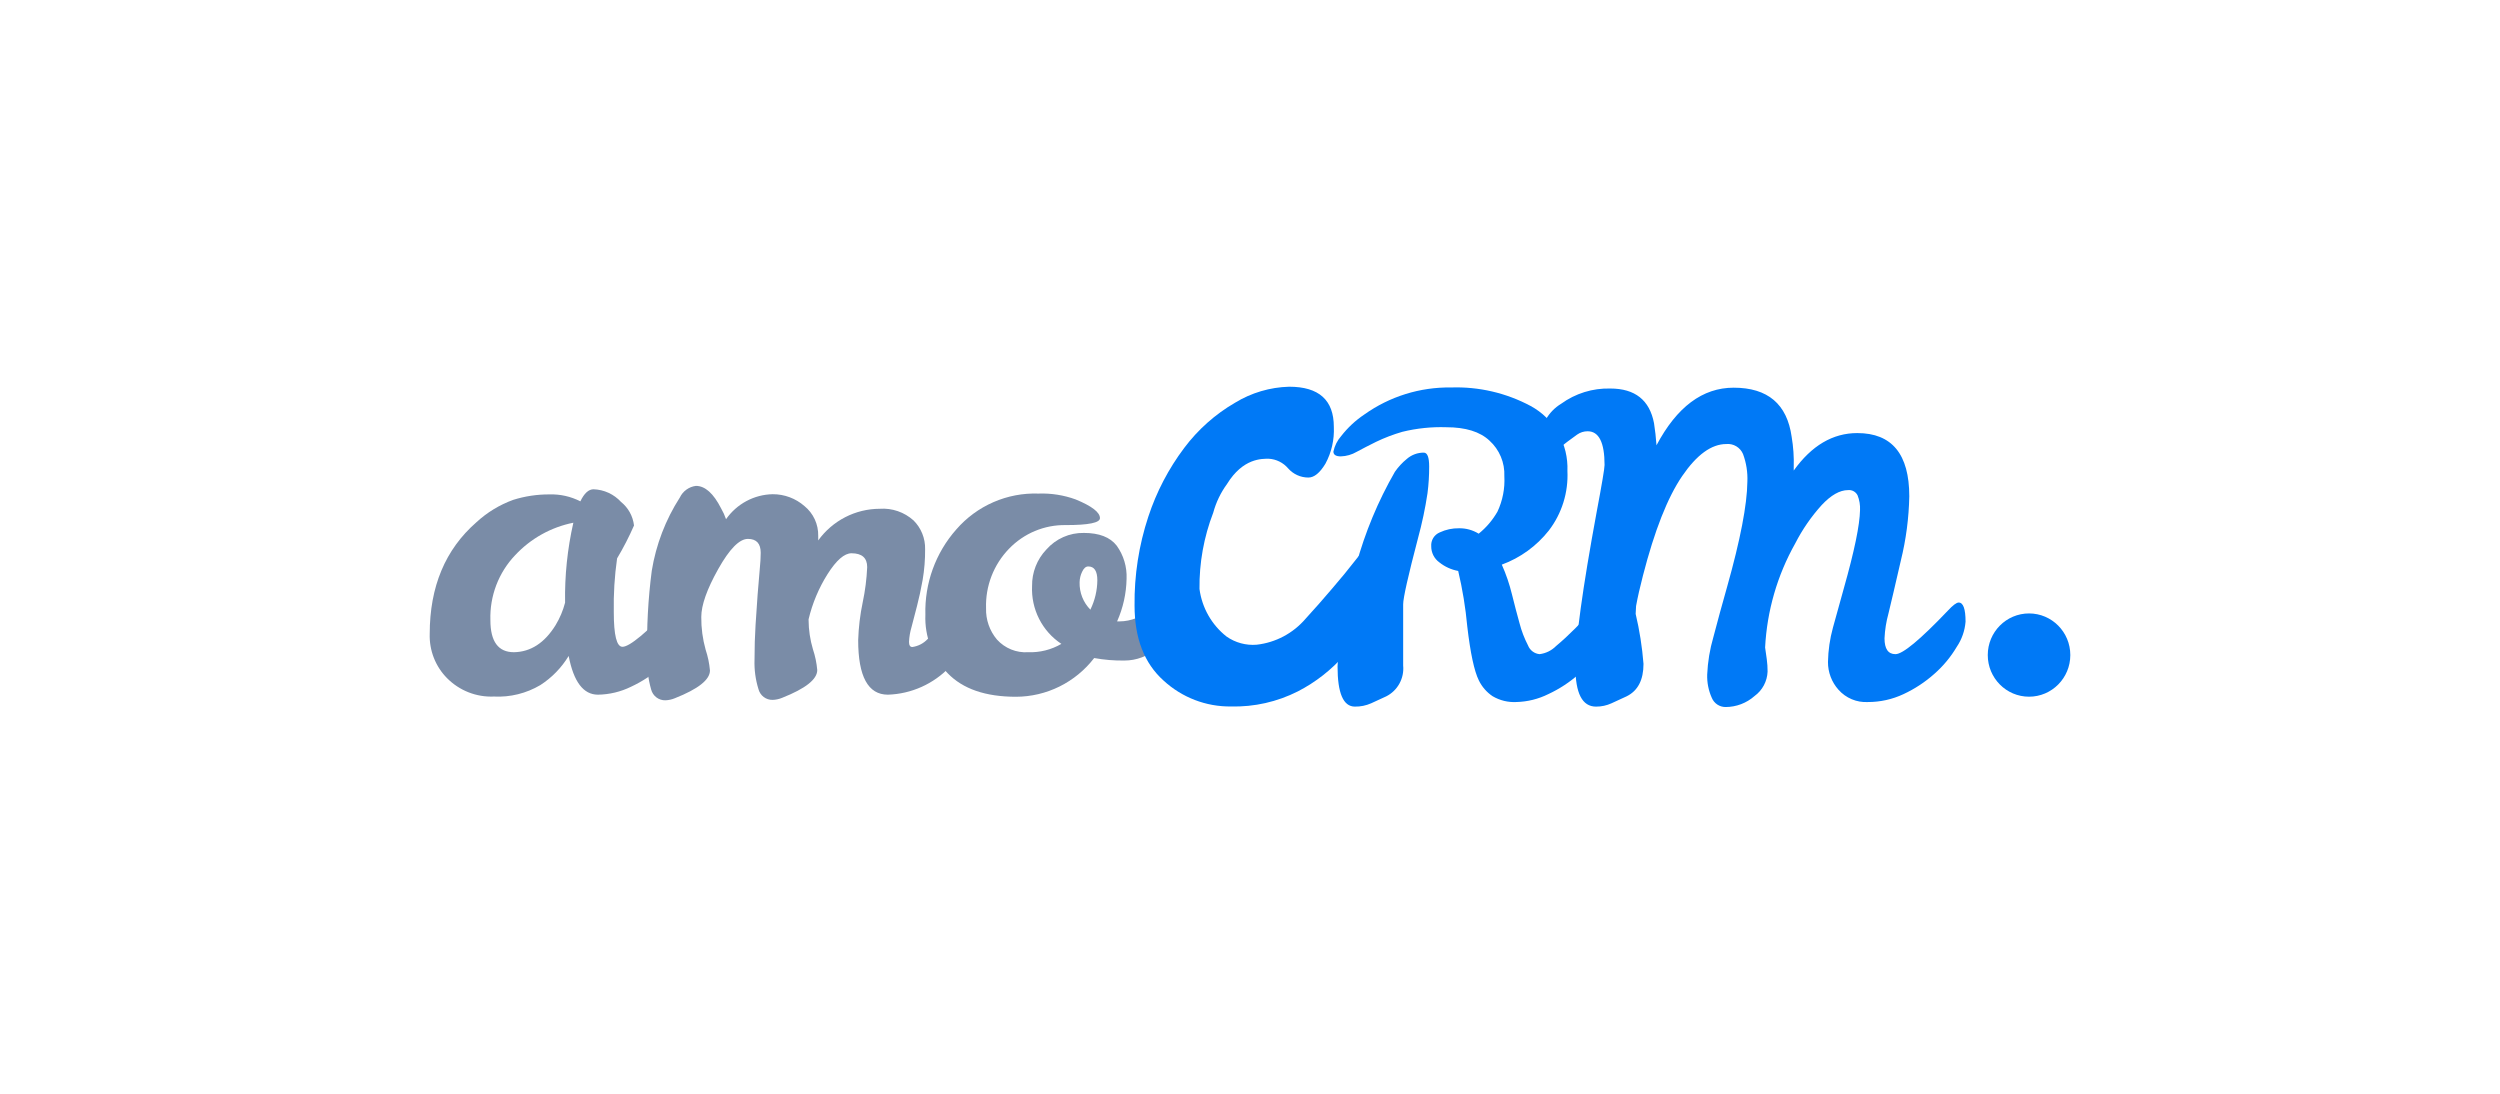 <?xml version="1.0" encoding="UTF-8"?> <svg xmlns="http://www.w3.org/2000/svg" width="320" height="140" viewBox="0 0 320 140" fill="none"> <path d="M87.704 76.146C88.338 76.146 88.655 76.964 88.655 78.598C88.585 79.76 88.214 80.884 87.581 81.858C86.808 83.158 85.837 84.328 84.702 85.321C83.52 86.37 82.195 87.241 80.766 87.906C79.448 88.552 78.005 88.897 76.54 88.919C74.673 88.919 73.423 87.267 72.789 83.962C71.876 85.467 70.636 86.743 69.162 87.692C67.364 88.754 65.299 89.264 63.219 89.158C62.112 89.207 61.008 89.022 59.976 88.617C58.943 88.211 58.006 87.595 57.223 86.804C56.489 86.064 55.913 85.178 55.531 84.203C55.15 83.228 54.97 82.186 55.004 81.138C55.004 75.098 56.994 70.337 60.974 66.855C62.345 65.59 63.952 64.611 65.701 63.978C67.198 63.51 68.757 63.277 70.324 63.284C71.697 63.24 73.06 63.545 74.286 64.172C74.779 63.143 75.342 62.627 75.976 62.627C76.641 62.65 77.294 62.805 77.899 63.083C78.503 63.363 79.047 63.76 79.498 64.253C80.423 64.996 81.018 66.079 81.153 67.264C80.519 68.711 79.796 70.117 78.987 71.474C78.662 73.751 78.521 76.049 78.565 78.349C78.565 81.309 78.934 82.79 79.674 82.79C80.59 82.79 82.809 80.942 86.33 77.248C86.964 76.513 87.422 76.146 87.704 76.146ZM62.77 79.379C62.77 82.115 63.773 83.483 65.781 83.483C67.929 83.447 69.707 82.293 71.116 80.019C71.658 79.124 72.067 78.154 72.331 77.141C72.273 73.699 72.628 70.264 73.388 66.908C70.536 67.477 67.932 68.93 65.939 71.065C64.888 72.168 64.067 73.472 63.522 74.899C62.978 76.327 62.722 77.851 62.77 79.379Z" fill="#7A8CA7"></path> <path d="M111 72.594C111 71.41 110.331 70.818 108.993 70.818C108.077 70.818 107.056 71.706 105.929 73.482C104.808 75.261 103.987 77.215 103.499 79.265V79.371C103.508 80.635 103.694 81.891 104.054 83.102C104.343 83.964 104.529 84.859 104.608 85.766C104.608 86.95 103.112 88.135 100.118 89.319C99.732 89.481 99.321 89.572 98.903 89.585C98.489 89.597 98.083 89.466 97.752 89.214C97.421 88.962 97.184 88.605 97.081 88.2C96.704 86.985 96.534 85.715 96.579 84.443C96.579 82.862 96.623 81.381 96.711 80.002C96.799 78.622 96.887 77.326 96.975 76.112C97.063 74.927 97.151 73.879 97.239 72.967C97.327 72.055 97.371 71.318 97.371 70.755C97.371 69.571 96.826 68.979 95.734 68.979C94.642 68.979 93.374 70.267 91.93 72.843C90.486 75.418 89.764 77.462 89.764 78.971C89.751 80.386 89.938 81.794 90.319 83.155C90.608 84.018 90.794 84.912 90.874 85.819C90.874 87.004 89.377 88.188 86.383 89.372C85.997 89.534 85.586 89.625 85.168 89.639C84.754 89.649 84.349 89.517 84.018 89.265C83.688 89.014 83.451 88.658 83.346 88.253C82.951 86.868 82.781 85.429 82.844 83.99C82.759 80.338 82.954 76.686 83.425 73.064C83.968 69.722 85.191 66.528 87.017 63.685C87.209 63.282 87.498 62.934 87.858 62.674C88.218 62.413 88.637 62.247 89.077 62.193C90.251 62.193 91.325 63.153 92.3 65.07C92.555 65.511 92.767 65.975 92.934 66.456C93.61 65.488 94.503 64.694 95.54 64.139C96.577 63.582 97.729 63.281 98.903 63.259C100.397 63.251 101.842 63.791 102.971 64.778C103.533 65.235 103.985 65.816 104.29 66.476C104.595 67.137 104.746 67.859 104.732 68.588V69.174C105.636 67.923 106.82 66.903 108.187 66.2C109.555 65.496 111.068 65.127 112.603 65.124C113.387 65.068 114.175 65.171 114.919 65.427C115.663 65.684 116.348 66.088 116.935 66.616C117.417 67.095 117.797 67.668 118.051 68.301C118.306 68.933 118.429 69.611 118.414 70.293C118.425 71.615 118.319 72.935 118.097 74.238C117.885 75.422 117.648 76.522 117.384 77.541C117.119 78.559 116.882 79.474 116.67 80.286C116.49 80.893 116.384 81.519 116.354 82.151C116.354 82.595 116.495 82.818 116.776 82.818C117.523 82.713 118.212 82.357 118.731 81.805C119.506 81.129 120.28 80.392 121.055 79.593L123.195 77.381C123.87 76.688 124.325 76.343 124.559 76.343C125.052 76.343 125.299 76.934 125.299 78.119C125.299 80.606 124.058 83.022 121.575 85.366C119.494 87.549 116.65 88.823 113.651 88.919C111.115 88.919 109.847 86.593 109.847 81.938C109.899 80.308 110.093 78.684 110.428 77.088C110.742 75.609 110.933 74.105 111 72.594Z" fill="#7A8CA7"></path> <path d="M140.055 84.229C138.869 85.768 137.352 87.014 135.618 87.873C133.883 88.732 131.977 89.181 130.045 89.186C126.154 89.186 123.239 88.182 121.302 86.174C120.346 85.188 119.6 84.015 119.109 82.728C118.619 81.44 118.394 80.065 118.449 78.687C118.337 74.668 119.755 70.759 122.411 67.762C123.717 66.259 125.338 65.068 127.156 64.276C128.974 63.483 130.945 63.108 132.924 63.178C134.542 63.119 136.155 63.372 137.679 63.925C139.756 64.777 140.795 65.577 140.795 66.322C140.795 66.915 139.342 67.211 136.437 67.211C135.08 67.186 133.733 67.442 132.479 67.965C131.225 68.488 130.091 69.265 129.146 70.249C128.176 71.25 127.416 72.439 126.912 73.743C126.408 75.049 126.171 76.443 126.215 77.842C126.169 79.313 126.669 80.748 127.614 81.866C128.117 82.421 128.737 82.853 129.427 83.132C130.117 83.413 130.861 83.532 131.604 83.483C133.092 83.538 134.566 83.169 135.856 82.417C134.646 81.618 133.664 80.515 133.006 79.216C132.348 77.916 132.037 76.467 132.105 75.01C132.081 73.274 132.736 71.598 133.927 70.346C134.528 69.66 135.269 69.115 136.099 68.747C136.928 68.379 137.829 68.197 138.735 68.215C140.689 68.215 142.09 68.756 142.934 69.84C143.82 71.067 144.266 72.561 144.202 74.077C144.167 75.962 143.754 77.82 142.988 79.539H143.304C144.788 79.527 146.213 78.951 147.292 77.922C147.715 77.497 148.077 77.123 148.376 76.803C148.483 76.668 148.616 76.556 148.768 76.474C148.919 76.392 149.085 76.34 149.256 76.323C149.749 76.323 149.995 76.916 149.995 78.1C150.063 79.005 149.926 79.914 149.598 80.758C149.268 81.602 148.754 82.361 148.095 82.977C146.939 83.99 145.46 84.549 143.93 84.549C142.631 84.568 141.334 84.461 140.055 84.229ZM139.58 78.012C140.145 76.849 140.446 75.575 140.46 74.281C140.46 73.097 140.073 72.505 139.299 72.505C138.981 72.505 138.718 72.736 138.506 73.197C138.306 73.613 138.198 74.067 138.189 74.53C138.17 75.181 138.284 75.829 138.523 76.434C138.762 77.039 139.122 77.588 139.58 78.047V78.012Z" fill="#7A8CA7"></path> <path d="M259.717 89.177C262.634 89.177 265 86.79 265 83.848C265 80.904 262.634 78.519 259.717 78.519C256.799 78.519 254.434 80.904 254.434 83.848C254.434 86.79 256.799 89.177 259.717 89.177Z" fill="#0079F6"></path> <path d="M205.226 77.123C205.813 77.123 206.106 77.94 206.106 79.574C206.02 80.728 205.638 81.839 204.997 82.798C204.226 84.1 203.253 85.268 202.118 86.263C200.938 87.313 199.612 88.183 198.183 88.847C196.915 89.477 195.528 89.822 194.115 89.859C193.043 89.92 191.978 89.66 191.051 89.114C190.296 88.608 189.688 87.909 189.29 87.088C188.703 85.904 188.21 83.604 187.811 80.187C187.592 77.793 187.204 75.419 186.649 73.081C185.771 72.922 184.945 72.546 184.245 71.989C183.919 71.756 183.653 71.447 183.471 71.088C183.289 70.729 183.195 70.331 183.198 69.928C183.169 69.555 183.259 69.181 183.453 68.863C183.647 68.544 183.937 68.295 184.28 68.152C185.056 67.785 185.906 67.603 186.763 67.619C187.648 67.606 188.518 67.846 189.272 68.312C190.241 67.529 191.056 66.572 191.677 65.487C192.34 64.075 192.643 62.518 192.556 60.957C192.592 60.104 192.441 59.252 192.112 58.464C191.783 57.676 191.285 56.972 190.655 56.401C189.44 55.258 187.597 54.686 185.126 54.686C183.232 54.623 181.339 54.82 179.499 55.272C178.348 55.605 177.226 56.032 176.145 56.552C175.211 57.014 174.384 57.44 173.662 57.831C173.043 58.194 172.344 58.395 171.628 58.417C170.995 58.417 170.677 58.213 170.677 57.804C170.832 57.06 171.178 56.371 171.681 55.805C172.515 54.734 173.513 53.804 174.64 53.052C177.882 50.745 181.766 49.536 185.734 49.597C189.278 49.475 192.794 50.292 195.928 51.969C197.407 52.77 198.631 53.974 199.462 55.444C200.293 56.915 200.698 58.591 200.63 60.283C200.762 63.027 199.919 65.729 198.253 67.903C196.684 69.892 194.6 71.405 192.231 72.273C192.775 73.492 193.208 74.758 193.525 76.057C193.86 77.406 194.185 78.651 194.503 79.787C194.757 80.767 195.121 81.715 195.585 82.612C195.704 82.918 195.906 83.186 196.168 83.383C196.429 83.581 196.739 83.701 197.064 83.731C197.864 83.632 198.608 83.267 199.177 82.692C200.005 82 200.824 81.244 201.634 80.427C202.444 79.609 203.166 78.855 203.8 78.162C204.469 77.469 204.944 77.123 205.226 77.123ZM182.247 57.937C182.705 57.937 182.933 58.53 182.933 59.714C182.937 60.854 182.867 61.993 182.722 63.124C182.43 65.066 182.024 66.987 181.507 68.88C180.239 73.712 179.605 76.536 179.605 77.353V85.187C179.681 85.989 179.514 86.794 179.127 87.498C178.741 88.202 178.152 88.771 177.439 89.132L175.511 90.02C174.854 90.312 174.142 90.458 173.424 90.445C171.945 90.445 171.206 88.732 171.206 85.303C171.379 80.885 172.179 76.515 173.583 72.326C174.723 68.149 176.392 64.136 178.548 60.389C178.98 59.768 179.495 59.212 180.08 58.737C180.683 58.216 181.453 57.932 182.247 57.937Z" fill="#0079F6"></path> <path d="M250.71 77.124C251.297 77.124 251.591 77.941 251.591 79.575C251.499 80.731 251.111 81.841 250.463 82.799C249.691 84.101 248.72 85.269 247.584 86.264C246.404 87.313 245.078 88.183 243.649 88.848C242.218 89.52 240.658 89.866 239.079 89.861C238.377 89.899 237.676 89.778 237.027 89.504C236.377 89.233 235.797 88.817 235.328 88.289C234.454 87.316 233.974 86.048 233.981 84.736C234.008 83.249 234.221 81.772 234.616 80.339C235.062 78.728 235.531 77.035 236.024 75.258C237.362 70.521 238.049 67.2 238.084 65.292C238.116 64.646 238.008 64.001 237.768 63.401C237.656 63.178 237.48 62.995 237.263 62.876C237.046 62.757 236.798 62.707 236.552 62.734C235.495 62.734 234.369 63.374 233.172 64.653C231.836 66.13 230.699 67.778 229.79 69.556C227.493 73.634 226.173 78.196 225.934 82.879L226.146 84.371C226.218 84.901 226.254 85.435 226.251 85.97C226.225 86.582 226.062 87.182 225.774 87.722C225.486 88.261 225.08 88.728 224.587 89.088C223.557 89.999 222.233 90.501 220.863 90.5C220.485 90.5 220.115 90.385 219.801 90.172C219.487 89.958 219.244 89.654 219.102 89.302C218.687 88.373 218.489 87.362 218.521 86.343C218.591 84.718 218.857 83.108 219.313 81.547C219.842 79.522 220.428 77.372 221.074 75.099C222.764 69.094 223.627 64.618 223.663 61.668C223.717 60.459 223.528 59.25 223.107 58.115C222.931 57.701 222.629 57.355 222.244 57.125C221.86 56.895 221.413 56.794 220.969 56.837C219.067 56.837 217.182 58.205 215.316 60.941C213.449 63.676 211.777 67.922 210.297 73.678C209.91 75.169 209.617 76.467 209.417 77.568L209.364 78.58C209.863 80.682 210.198 82.821 210.368 84.975C210.368 87.036 209.646 88.422 208.202 89.132L206.273 90.021C205.652 90.306 204.976 90.451 204.293 90.447C202.532 90.447 201.651 88.751 201.651 85.357C201.651 81.964 202.561 75.341 204.381 65.488C205.05 61.935 205.384 59.945 205.384 59.519C205.384 56.641 204.663 55.202 203.218 55.202C202.737 55.199 202.266 55.348 201.872 55.628C201.466 55.913 201.061 56.209 200.656 56.517C200.252 56.825 199.832 57.151 199.398 57.494C198.967 57.781 198.461 57.929 197.944 57.92C197.399 57.92 197.126 57.441 197.126 56.482C197.128 55.516 197.377 54.567 197.849 53.726C198.321 52.886 199 52.183 199.82 51.685C201.651 50.357 203.862 49.671 206.115 49.731C209.284 49.731 211.151 51.212 211.715 54.172C211.855 55.06 211.962 56.002 212.032 56.996C214.638 52.082 217.93 49.624 221.91 49.624C226.271 49.624 228.746 51.72 229.332 55.913C229.55 57.197 229.639 58.501 229.597 59.804V60.23C231.886 57.032 234.597 55.434 237.732 55.434C242.169 55.434 244.389 58.134 244.389 63.534C244.334 66.311 243.971 69.073 243.305 71.767C242.584 74.912 242.055 77.168 241.721 78.536C241.435 79.571 241.266 80.634 241.218 81.707C241.218 83.056 241.686 83.732 242.619 83.732C243.551 83.732 245.779 81.884 249.301 78.189C249.959 77.478 250.429 77.124 250.71 77.124Z" fill="#0079F6"></path> <path d="M175.466 70.045C176.347 70.045 176.805 70.933 176.805 72.611C176.76 74.512 176.359 76.386 175.624 78.136C174.779 80.218 173.587 82.141 172.104 83.821C170.422 85.742 168.397 87.327 166.134 88.493C163.479 89.838 160.537 90.503 157.567 90.429C154.375 90.468 151.287 89.28 148.93 87.107C146.459 84.887 145.223 81.686 145.223 77.506C145.179 73.643 145.774 69.801 146.984 66.137C148.025 62.967 149.578 59.993 151.58 57.334C153.338 54.99 155.544 53.027 158.069 51.56C160.167 50.275 162.561 49.564 165.015 49.5C168.825 49.5 170.73 51.212 170.73 54.634C170.808 56.276 170.437 57.908 169.656 59.35C168.94 60.535 168.212 61.126 167.472 61.126C166.981 61.126 166.496 61.021 166.048 60.818C165.6 60.614 165.201 60.317 164.875 59.946C164.568 59.586 164.191 59.292 163.769 59.082C163.347 58.871 162.888 58.748 162.419 58.719C161.538 58.719 159.108 58.622 157.057 61.953C156.251 63.056 155.654 64.3 155.295 65.621C154.093 68.734 153.495 72.051 153.535 75.392C153.855 77.798 155.097 79.983 156.995 81.475C158.122 82.265 159.484 82.635 160.851 82.524C163.278 82.252 165.514 81.066 167.111 79.202C168.309 77.905 169.365 76.679 170.5 75.356C171.636 74.033 172.64 72.816 173.503 71.697C174.366 70.578 175.018 70.045 175.466 70.045Z" fill="#0079F6"></path> </svg> 